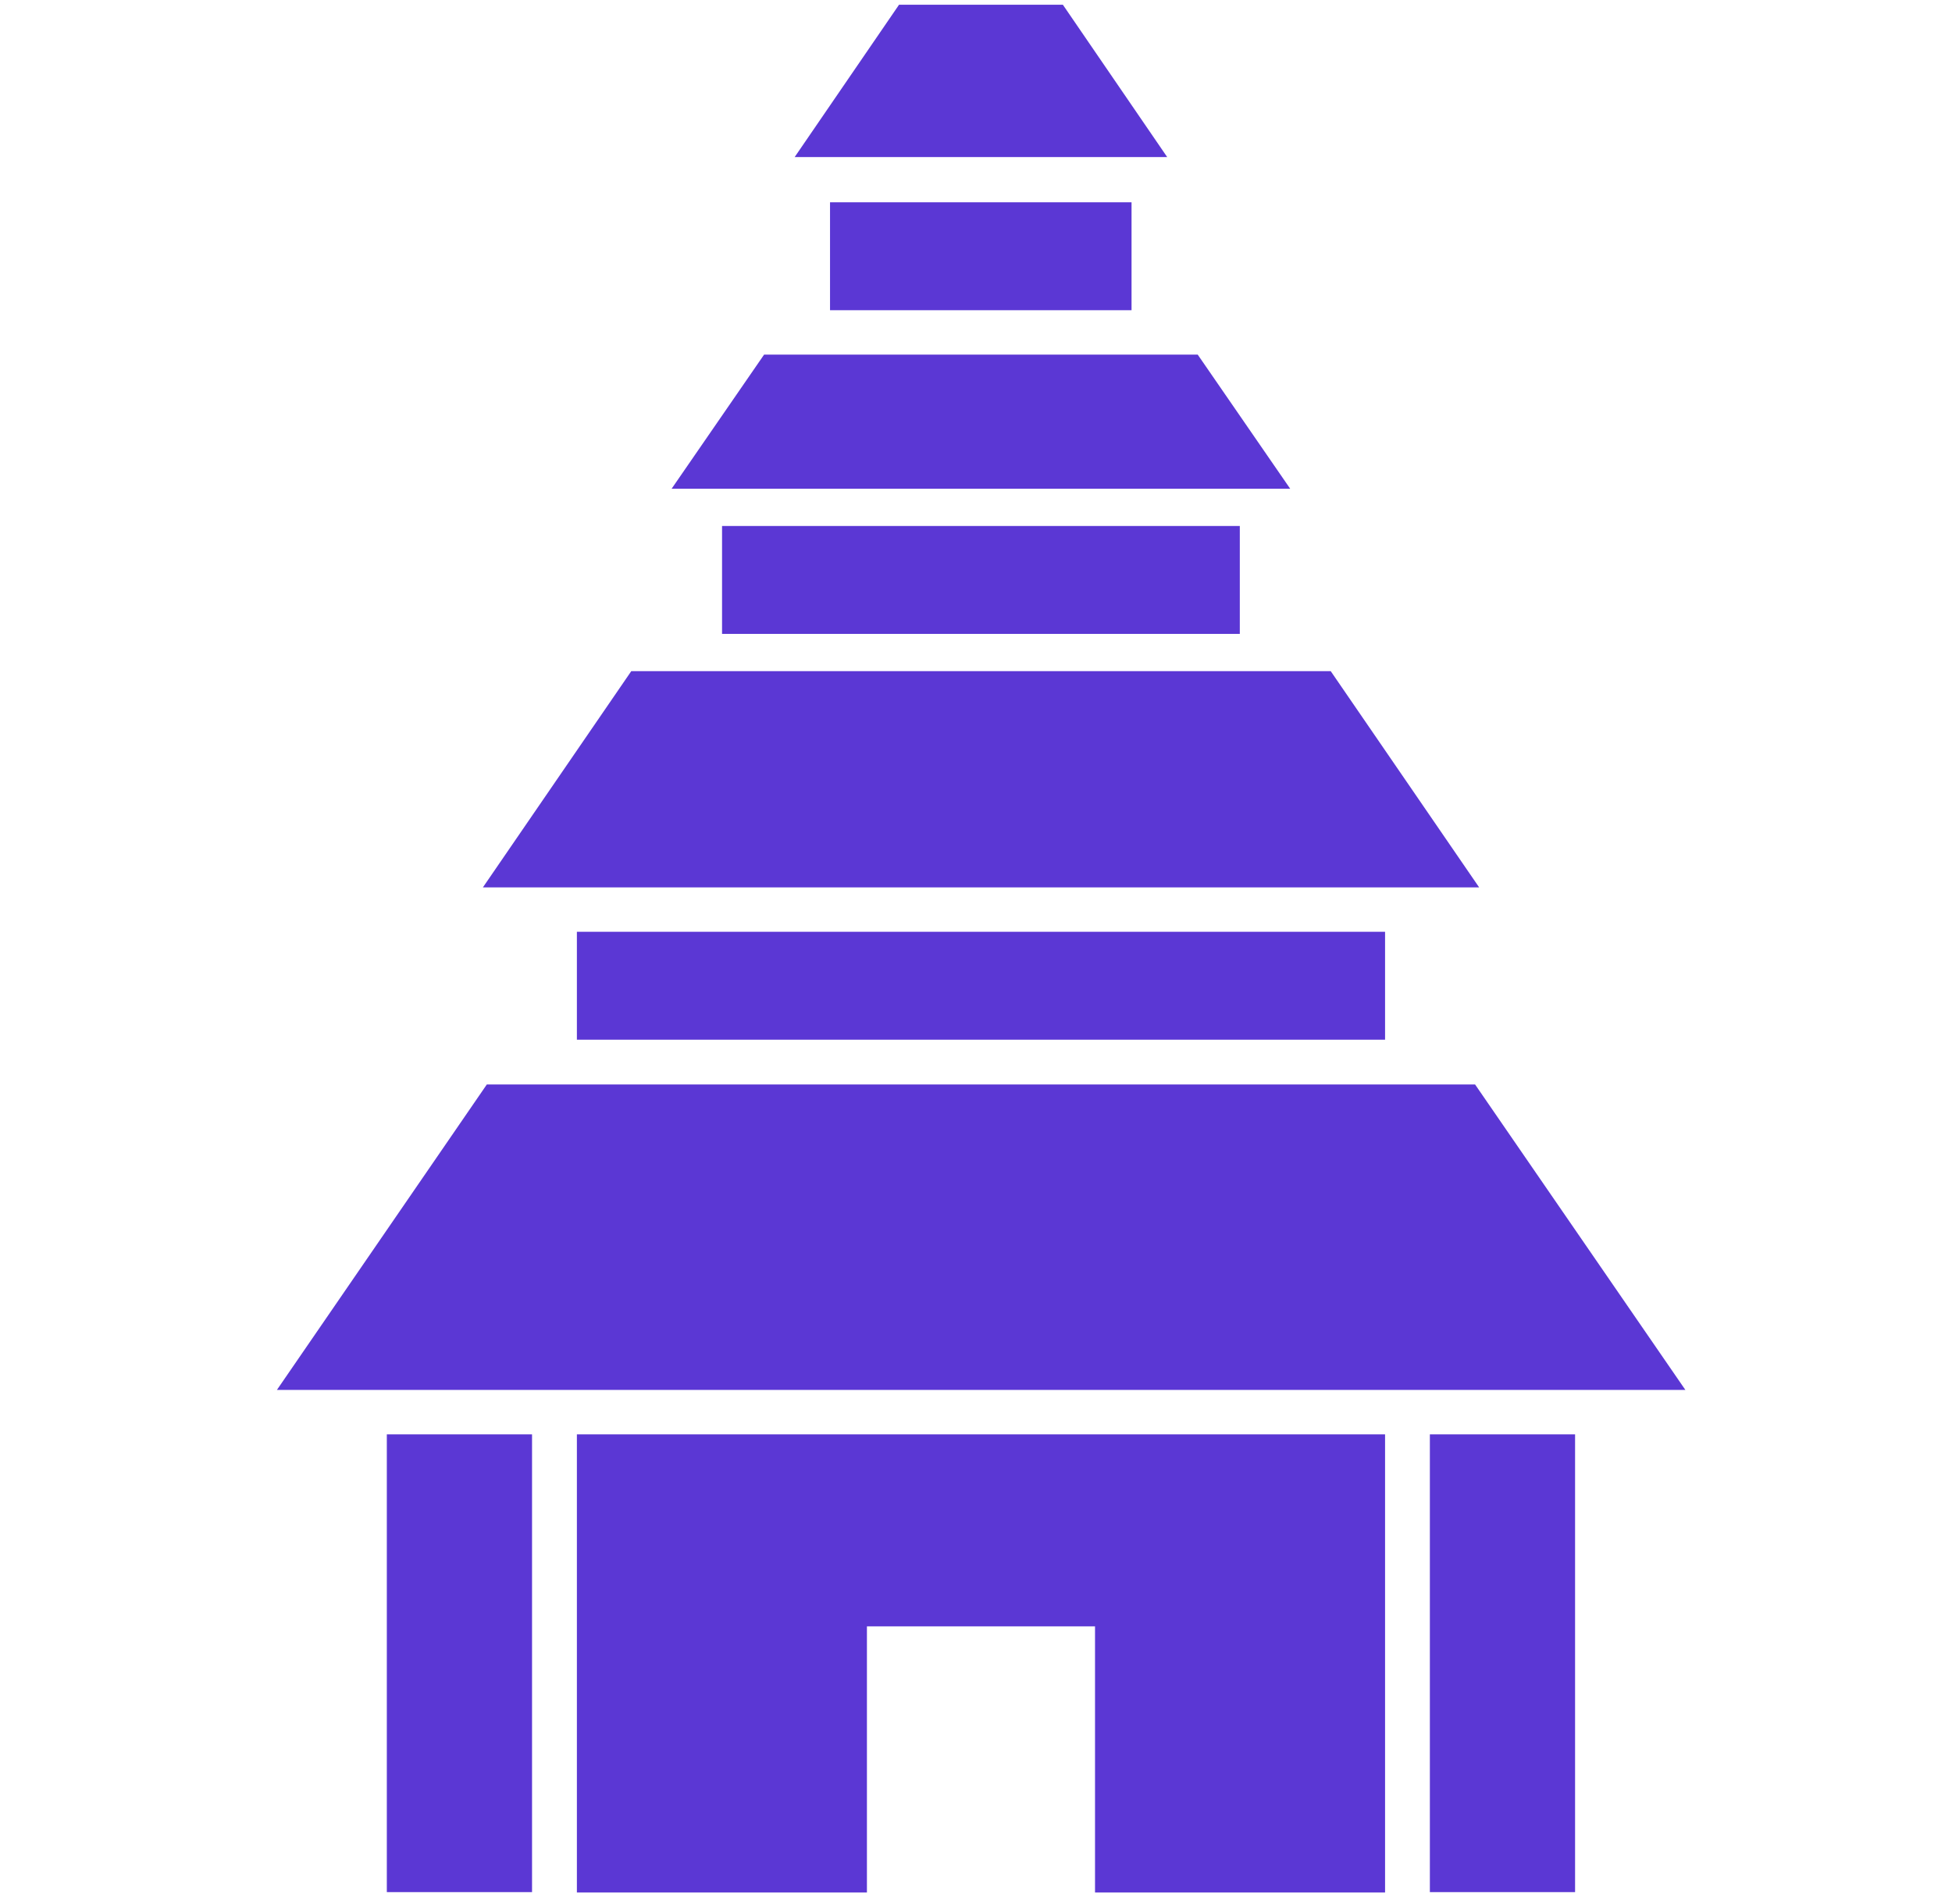 <svg width="41" height="40" viewBox="0 0 41 40" fill="none" xmlns="http://www.w3.org/2000/svg">
<path d="M35.4 29.2H5.816L10.225 22.783H30.983L35.4 29.2Z" fill="#5B37D4"/>
<path d="M31.068 18.642H10.143L13.259 14.1H27.951L31.068 18.642Z" fill="#5B37D4"/>
<path d="M27.099 10.267H14.107L16.049 7.45H25.157L27.099 10.267Z" fill="#5B37D4"/>
<path d="M24.516 3.3H16.691L18.883 0.1H22.325L24.516 3.3Z" fill="#5B37D4"/>
<path d="M23.767 4.25H17.434V6.517H23.767V4.25Z" fill="#5B37D4"/>
<path d="M26.041 11.05H15.166V13.317H26.041V11.05Z" fill="#5B37D4"/>
<path d="M29.092 19.575H12.117V21.842H29.092V19.575Z" fill="#5B37D4"/>
<path d="M29.092 30.133H12.117V39.758H18.209V34.167H23V39.758H29.092V30.133Z" fill="#5B37D4"/>
<path d="M33.083 30.133H30.033V39.75H33.083V30.133Z" fill="#5B37D4"/>
<path d="M11.175 30.133H8.125V39.75H11.175V30.133Z" fill="#5B37D4"/>
</svg>
